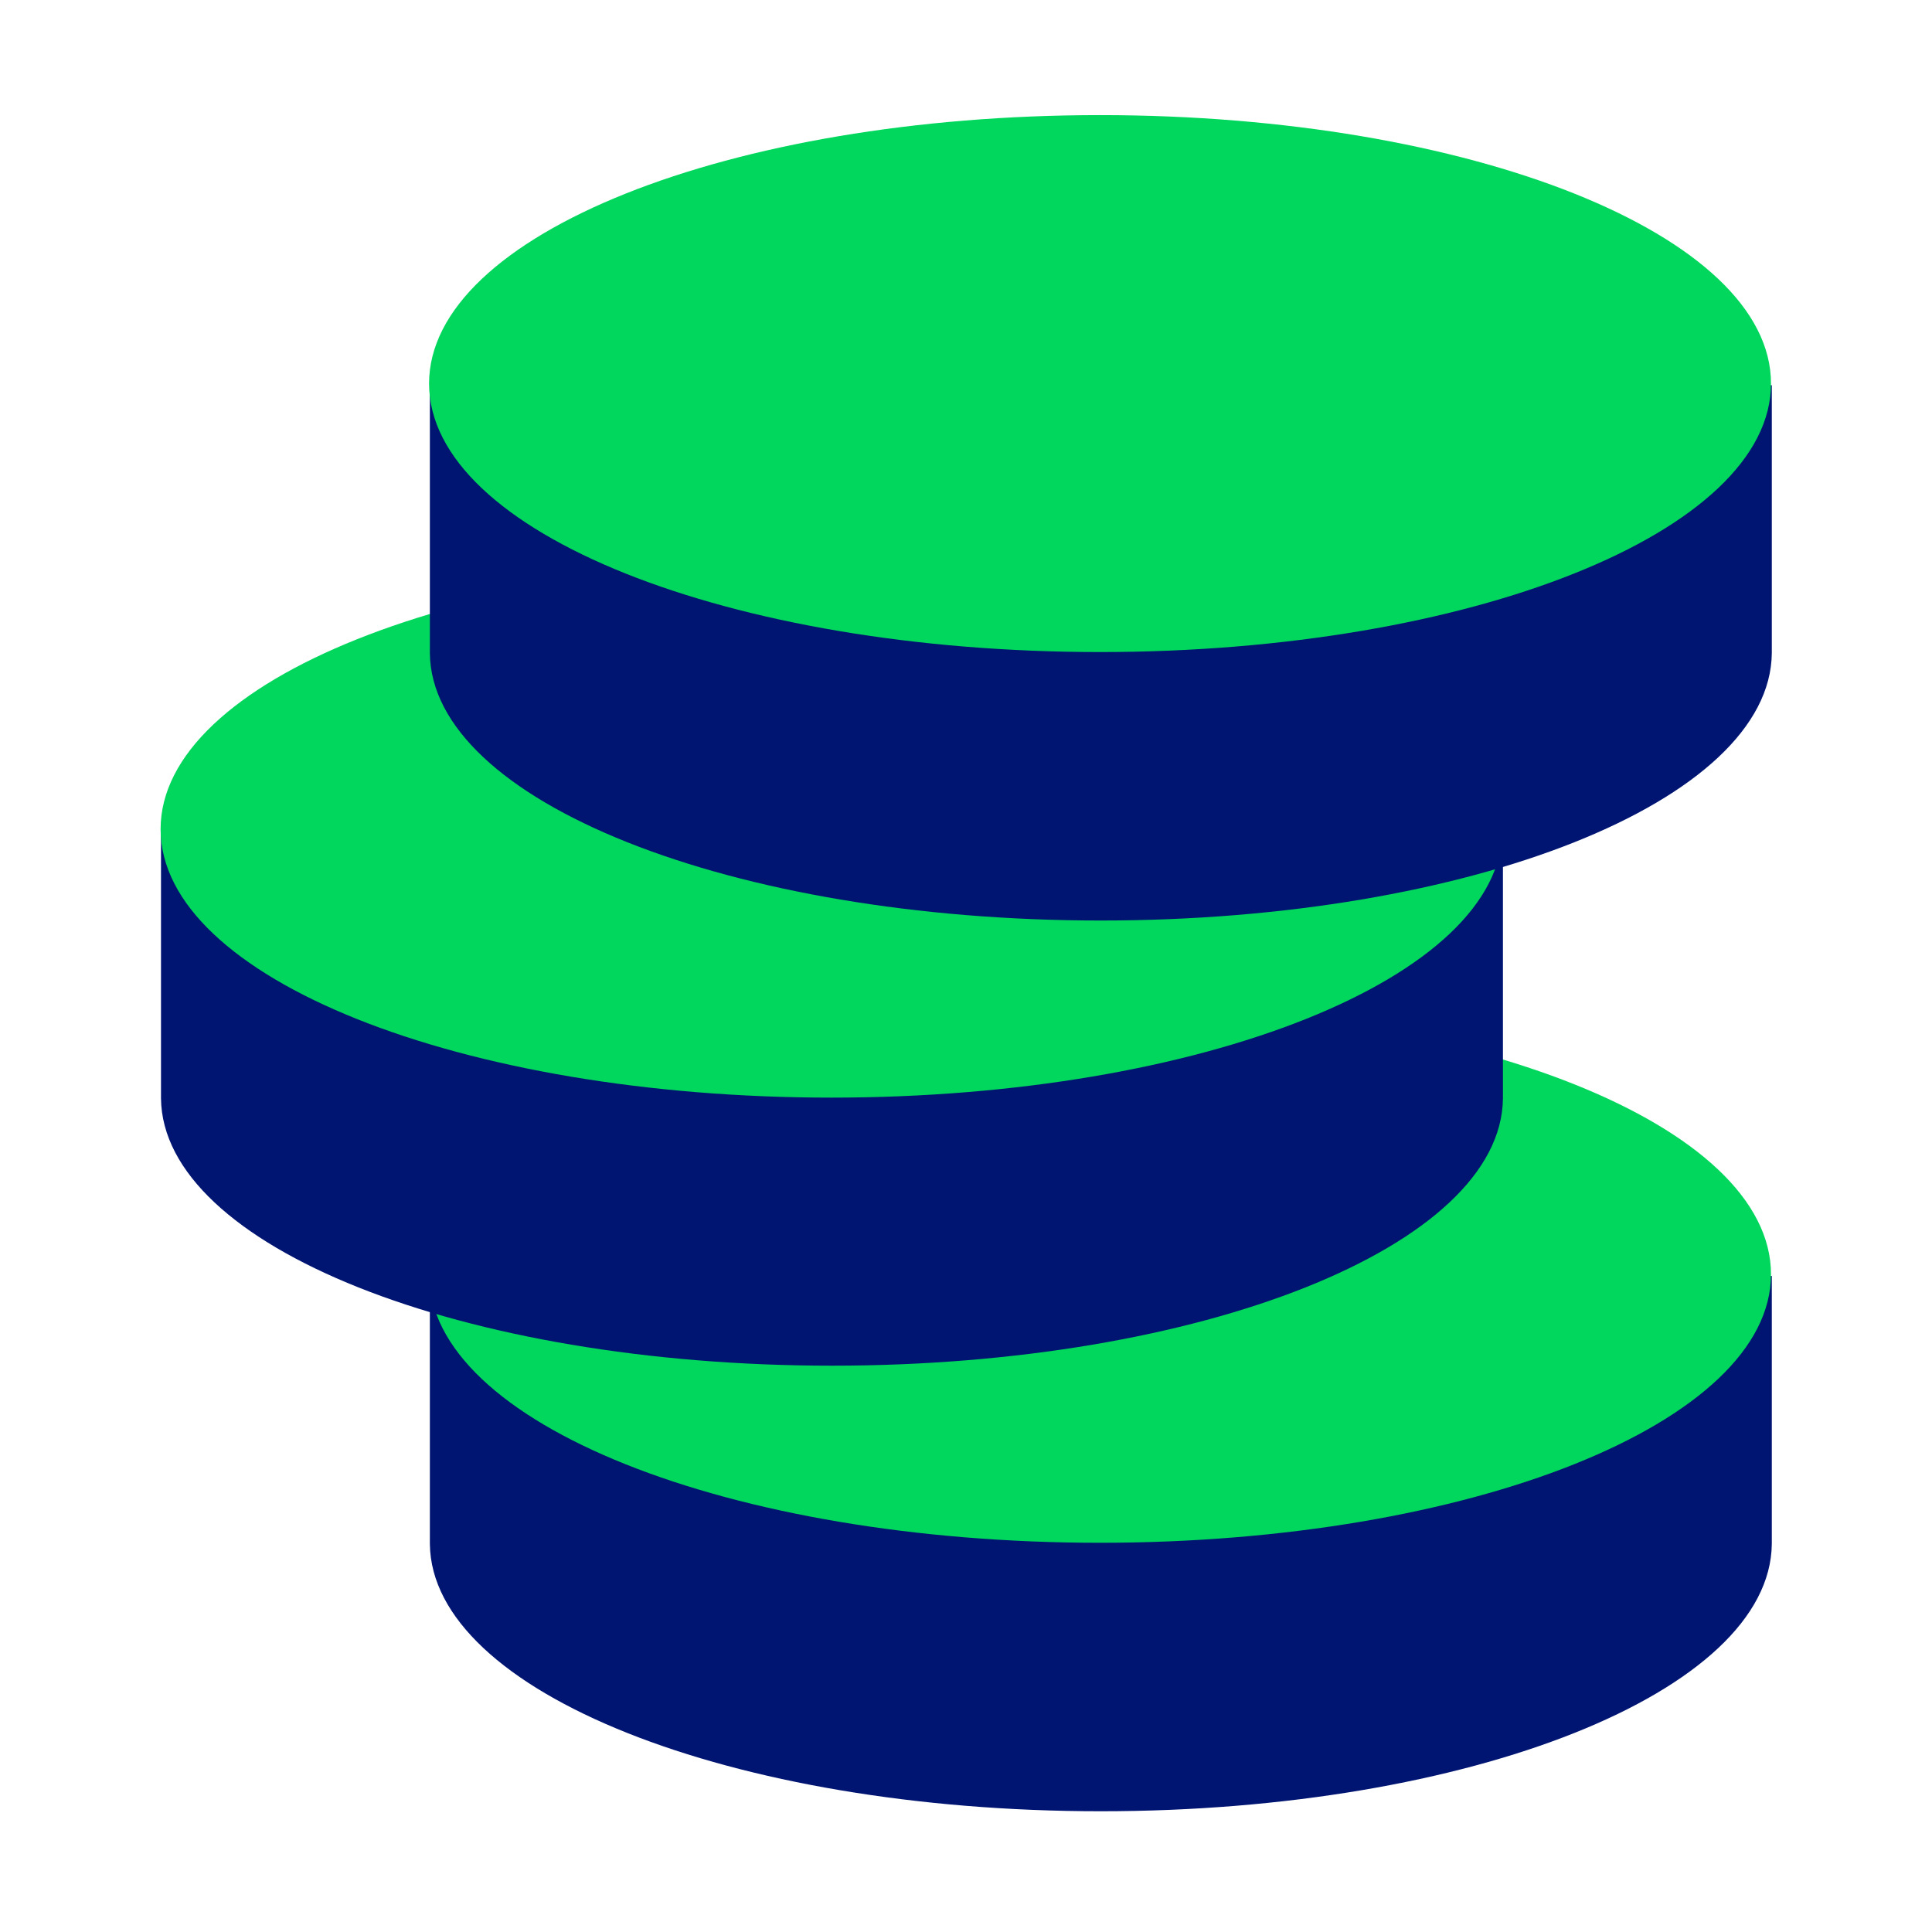 <?xml version="1.0" encoding="UTF-8"?>
<svg xmlns="http://www.w3.org/2000/svg" id="Icons" viewBox="0 0 48 48">
  <defs>
    <style>.cls-1{fill:#001472;}.cls-1,.cls-2{stroke-width:0px;}.cls-2{fill:#00d75c;}</style>
  </defs>
  <path class="cls-1" d="m29.08,31.7c-.57-.02-1.15-.04-1.74-.04s-1.17.01-1.74.04h-14.92v6.66h0c.04,3.67,7.49,6.64,16.67,6.64s16.63-2.97,16.67-6.64h0v-6.66h-14.92Z"></path>
  <path class="cls-2" d="m44,31.66c0,3.68-7.46,6.67-16.67,6.67s-16.67-2.98-16.67-6.67,7.46-6.67,16.67-6.67,16.67,2.98,16.67,6.67"></path>
  <path class="cls-1" d="m22.41,20.63c-.57-.02-1.15-.04-1.74-.04s-1.17.01-1.74.04H4v6.66h0c.04,3.67,7.49,6.64,16.67,6.64s16.63-2.97,16.67-6.64h0v-6.66h-14.92Z"></path>
  <path class="cls-2" d="m37.33,20.6c0,3.68-7.46,6.67-16.67,6.67s-16.67-2.98-16.67-6.67,7.46-6.67,16.67-6.67,16.67,2.98,16.67,6.67"></path>
  <path class="cls-1" d="m29.08,9.57c-.57-.02-1.15-.04-1.74-.04s-1.17.01-1.74.04h-14.92v6.66h0c.04,3.67,7.49,6.64,16.67,6.64s16.63-2.97,16.67-6.64h0v-6.66h-14.92Z"></path>
  <path class="cls-2" d="m44,9.53c0,3.68-7.46,6.67-16.67,6.67s-16.67-2.98-16.67-6.67,7.46-6.67,16.67-6.67,16.67,2.98,16.67,6.67"></path>
</svg>
